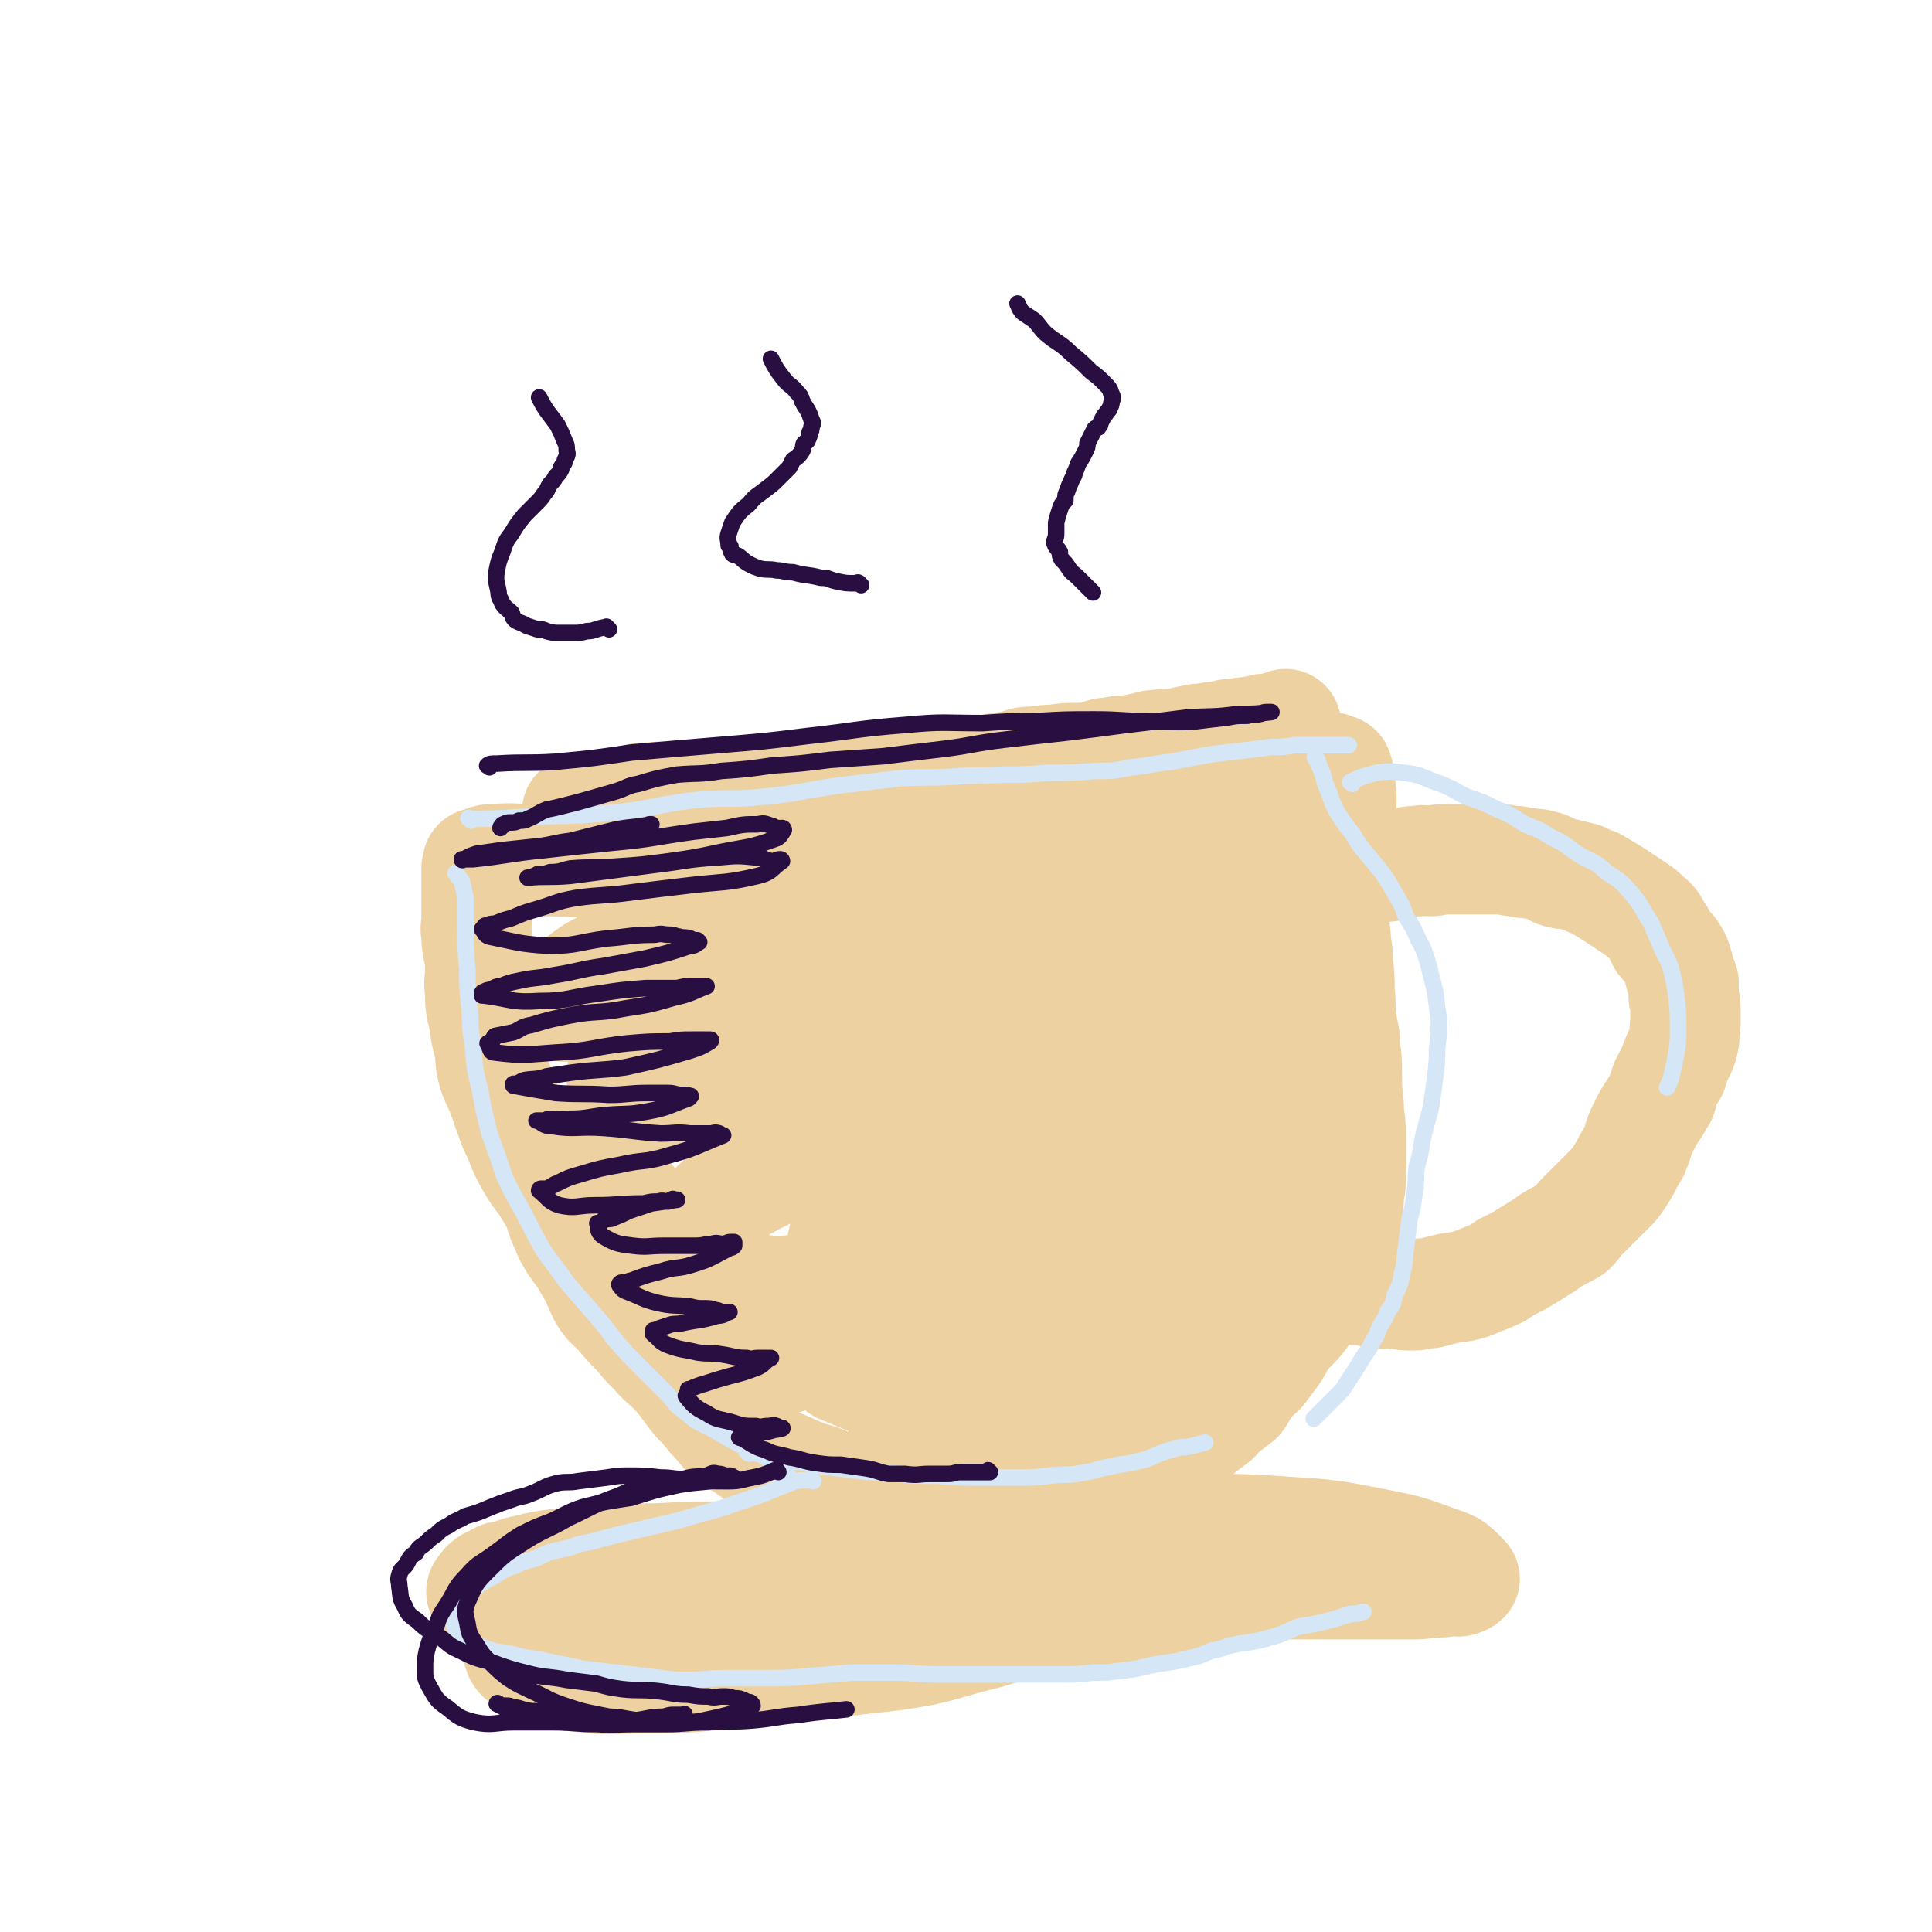 <svg viewBox='0 0 1050 1050' version='1.1' xmlns='http://www.w3.org/2000/svg' xmlns:xlink='http://www.w3.org/1999/xlink'><g fill='none' stroke='#EED1A0' stroke-width='60' stroke-linecap='round' stroke-linejoin='round'><path d='M350,435c-1,-1 -1,-1 -1,-1 -1,-1 0,0 0,0 0,0 0,0 0,0 0,0 -1,0 0,0 7,-1 8,-1 17,-1 11,-1 11,-1 21,-2 8,0 8,1 16,1 7,0 7,0 14,0 5,0 5,0 11,-1 6,-1 6,-2 12,-3 8,-1 9,-1 17,-1 9,-1 9,0 17,-1 9,-1 9,-1 18,-2 7,-1 7,-1 14,-2 5,-1 5,-2 10,-2 8,-1 8,-1 15,-1 4,0 4,0 8,-1 6,-1 6,-1 13,-2 5,-2 5,-2 11,-2 5,-1 5,-1 10,-1 6,-1 6,-1 12,-1 5,0 5,0 10,-1 4,-1 4,-2 9,-2 4,-1 4,-1 9,-1 5,-1 5,-1 10,-2 3,-1 3,-1 5,-1 6,-1 6,0 12,-1 4,-1 4,-1 9,-2 4,-1 4,0 8,-1 3,-1 3,0 7,-1 2,0 2,-1 5,-1 8,-1 8,-1 15,-2 3,-1 3,-1 7,-1 1,-1 1,0 2,0 1,0 1,-1 2,-1 1,-1 1,0 2,0 0,0 0,0 1,0 0,0 0,-1 0,-1 1,-1 1,0 1,0 0,0 0,0 0,0 -3,2 -3,2 -6,3 -8,3 -8,3 -17,6 -10,3 -10,3 -21,6 -6,2 -6,2 -13,4 -7,2 -7,1 -14,3 -9,2 -9,2 -17,4 -9,2 -9,1 -17,3 -8,2 -8,3 -15,5 -7,2 -7,2 -13,4 -8,2 -8,2 -16,4 -7,2 -7,2 -14,4 -7,1 -7,1 -14,3 -6,1 -6,1 -12,3 -7,1 -7,0 -14,2 -6,0 -6,1 -12,2 -7,1 -7,1 -14,2 -5,0 -5,0 -9,0 -5,0 -5,0 -10,1 -5,1 -5,1 -10,1 -7,1 -7,0 -13,0 -5,0 -5,0 -10,0 -5,0 -5,-1 -9,-1 -6,-1 -6,-1 -12,-1 -5,-1 -5,0 -10,0 -5,0 -5,-1 -9,-1 -6,-1 -6,0 -12,0 -5,0 -5,-1 -10,-1 -5,-1 -5,1 -9,0 -4,0 -3,-2 -7,-2 -4,-1 -4,0 -7,-1 -3,-1 -3,-2 -6,-2 -2,-1 -2,-1 -5,-1 -2,-1 -2,-1 -4,-1 -1,-1 -1,0 -1,0 -1,0 0,-1 -1,-1 -1,-1 -1,0 -1,0 -1,0 -2,-1 -1,-1 10,-1 10,-1 21,-1 9,-1 9,0 19,0 9,0 9,-1 19,-1 10,-1 10,-1 20,-1 9,0 9,0 18,0 11,0 11,0 21,0 13,0 13,0 26,-1 9,0 9,1 19,0 13,-1 13,-1 26,-2 15,-2 15,-3 31,-4 11,-2 11,-2 23,-3 12,-1 11,-2 23,-2 9,-1 9,-1 17,-1 8,0 8,-1 16,-1 10,-1 10,0 21,-1 6,0 6,0 13,-1 7,0 7,0 13,-1 6,0 6,-1 12,-1 6,-1 6,-1 12,-1 6,-1 6,-1 12,-1 3,0 3,0 6,0 5,0 5,0 9,0 2,0 2,0 4,0 2,0 2,-1 4,-1 1,0 1,0 1,0 1,0 1,0 2,0 0,0 0,0 0,0 1,0 1,0 1,0 1,0 1,1 1,1 0,1 0,0 1,0 1,0 2,0 2,1 1,3 1,3 1,6 1,6 1,6 1,11 0,5 -1,5 -1,10 -1,6 -1,6 -1,11 -1,8 -1,8 -1,15 -1,6 -1,6 -1,12 -1,7 0,7 0,15 0,7 1,7 1,13 1,6 1,6 1,11 1,8 1,8 1,16 1,8 0,8 1,15 1,8 2,8 2,15 1,8 1,8 1,15 0,8 0,8 1,17 0,7 1,7 1,14 0,7 0,7 0,14 0,6 0,6 0,13 0,5 -1,5 -1,10 -1,7 -1,7 -1,15 -1,6 -1,6 -2,12 -2,5 -2,5 -5,10 -4,8 -4,8 -9,15 -5,6 -5,6 -9,12 -4,5 -5,5 -9,10 -4,5 -3,6 -7,11 -3,4 -3,4 -6,8 -3,3 -4,3 -6,6 -4,4 -3,5 -6,9 -4,3 -4,3 -8,6 -4,4 -4,5 -9,8 -4,4 -5,3 -10,6 -4,3 -4,2 -9,5 -6,3 -5,4 -11,7 -4,3 -4,2 -8,4 -3,1 -3,1 -5,2 -5,3 -5,3 -9,5 -5,1 -5,0 -9,1 -7,2 -7,2 -13,4 -5,2 -5,2 -10,4 -5,2 -5,2 -11,3 -6,1 -6,1 -12,1 -8,1 -8,2 -16,2 -5,1 -5,0 -11,0 -4,0 -4,0 -9,0 -4,0 -4,0 -9,0 -4,0 -4,-1 -8,-1 -9,-2 -9,-1 -18,-2 -5,-1 -5,-1 -10,-3 -7,-2 -7,-2 -13,-4 -5,-2 -5,-2 -10,-4 -7,-2 -7,-2 -14,-5 -8,-4 -9,-3 -17,-7 -5,-3 -5,-3 -9,-6 -5,-3 -5,-3 -9,-6 -5,-5 -4,-5 -9,-10 -4,-5 -4,-5 -8,-9 -5,-6 -5,-7 -10,-13 -6,-7 -7,-6 -13,-13 -5,-5 -5,-5 -9,-10 -6,-6 -6,-6 -11,-12 -4,-4 -5,-4 -8,-9 -4,-8 -3,-8 -8,-16 -3,-6 -4,-6 -8,-12 -3,-5 -3,-5 -5,-10 -3,-6 -2,-7 -5,-13 -3,-5 -3,-5 -6,-10 -4,-5 -4,-5 -7,-10 -4,-7 -4,-7 -7,-15 -3,-6 -3,-6 -5,-12 -2,-5 -2,-6 -4,-11 -2,-6 -3,-6 -5,-12 -2,-7 -1,-7 -2,-14 -2,-7 -2,-7 -3,-15 -2,-8 -2,-8 -2,-15 -1,-6 0,-6 0,-11 0,-6 0,-6 -1,-11 -1,-5 -1,-5 -1,-10 -1,-3 0,-3 0,-6 0,-6 0,-6 0,-12 0,-3 0,-3 0,-7 0,-3 0,-3 0,-5 0,-1 0,-1 0,-2 0,-2 0,-2 0,-3 0,-1 1,-1 1,-1 0,-1 0,-1 0,-1 0,0 0,0 0,0 0,0 0,0 0,0 -1,-1 0,0 0,0 0,0 0,0 0,0 0,0 0,0 0,0 -1,-1 0,-1 0,-1 4,-1 4,-2 8,-2 13,-1 13,0 27,1 14,0 14,1 28,0 16,0 16,-1 31,-1 17,-2 17,-1 34,-2 17,-2 16,-3 33,-5 20,-3 20,-3 39,-5 14,-2 14,-2 27,-4 15,-2 15,-1 31,-2 11,-1 11,-2 22,-2 13,-1 13,-1 27,-1 11,-1 11,-1 23,-1 8,0 8,1 17,1 10,1 10,0 20,1 8,0 8,1 15,1 6,1 6,1 12,3 3,0 3,1 7,2 2,0 2,0 5,1 1,0 1,0 2,0 0,0 1,0 2,0 0,0 1,1 0,1 -11,2 -13,2 -25,3 -24,1 -24,0 -48,2 -21,2 -21,2 -41,5 -26,3 -26,2 -52,7 -26,5 -26,6 -53,13 -22,5 -22,6 -44,12 -16,4 -16,4 -32,9 -15,5 -15,6 -30,12 -9,4 -10,3 -19,8 -6,3 -6,4 -12,8 -3,2 -3,2 -5,4 -2,2 -2,2 -4,3 -1,0 -1,0 -1,0 -1,0 -2,0 -1,1 0,3 0,5 3,5 23,1 25,1 49,-4 36,-6 36,-8 71,-17 33,-9 33,-10 65,-19 28,-9 28,-9 56,-17 23,-7 23,-6 46,-14 11,-4 11,-5 22,-9 11,-4 11,-3 23,-6 4,-1 4,-1 9,-2 1,-1 1,-1 3,-1 1,-1 1,-1 1,-1 1,-1 1,0 2,0 0,0 0,0 0,0 -19,-1 -19,-3 -37,-2 -26,1 -26,3 -52,7 -25,4 -25,2 -49,8 -25,7 -24,8 -48,17 -15,6 -15,7 -29,13 -14,6 -14,6 -28,13 -8,4 -8,5 -16,9 -4,3 -4,3 -9,6 -3,2 -3,2 -5,4 -2,2 -3,2 -4,4 -1,1 -1,2 0,2 11,7 11,10 24,12 22,2 23,0 47,-3 41,-7 41,-9 83,-17 30,-6 30,-5 60,-12 14,-4 14,-5 29,-9 12,-3 13,-2 26,-5 4,-1 4,-1 9,-2 1,-1 1,-2 3,-2 0,-1 1,0 0,0 -20,-6 -20,-11 -41,-12 -28,-2 -29,2 -57,7 -28,4 -28,3 -54,10 -29,7 -29,7 -57,17 -27,11 -27,11 -54,24 -14,7 -13,8 -26,16 -9,5 -10,5 -18,11 -4,3 -4,3 -7,6 -2,2 -2,3 -3,5 -1,1 -3,1 -2,1 7,6 8,10 19,11 33,2 34,-2 68,-4 36,-3 36,-3 71,-7 29,-4 29,-6 58,-11 29,-4 29,-3 58,-7 17,-2 17,-3 33,-6 8,-2 8,-2 16,-4 4,-1 4,-1 9,-2 3,-1 3,-1 5,-2 1,-1 2,-1 1,-1 -7,-4 -7,-7 -16,-7 -35,-2 -36,-1 -71,3 -35,4 -35,5 -69,13 -17,4 -17,5 -34,11 -19,6 -19,7 -38,14 -11,4 -11,4 -22,9 -7,4 -7,5 -14,11 -3,2 -3,3 -5,6 -1,1 -3,0 -2,2 2,4 1,8 7,9 30,7 32,7 63,6 32,-1 32,-6 64,-9 26,-3 27,-1 54,-3 17,-2 17,-3 35,-4 11,-1 11,0 23,0 6,-1 6,-1 11,-2 4,-1 4,-1 8,-2 1,-1 3,-1 2,-1 -11,-9 -11,-15 -26,-18 -30,-7 -32,-5 -62,-2 -38,3 -38,3 -74,13 -30,8 -29,10 -57,22 -25,10 -26,9 -50,22 -11,6 -10,7 -19,15 -6,5 -6,5 -10,11 -2,3 -3,3 -3,7 0,4 -2,6 1,8 13,8 15,9 32,13 18,4 18,3 37,1 38,-2 38,-3 76,-8 34,-5 34,-6 68,-11 19,-3 19,-2 37,-4 12,-1 12,-2 24,-4 6,-1 6,0 13,-1 3,-1 3,-2 6,-2 1,-1 1,0 2,0 0,0 1,-1 1,-1 -1,-1 -2,-1 -4,-1 -24,1 -24,-1 -47,3 -30,6 -30,9 -60,18 -22,8 -22,8 -44,17 -16,6 -16,7 -31,14 -9,5 -10,5 -19,10 -2,1 -2,2 -4,4 -2,2 -3,2 -3,4 -1,3 -1,5 2,6 15,6 16,8 32,9 28,0 28,-3 56,-7 22,-3 22,-3 44,-6 9,-2 9,-2 18,-4 10,-1 10,-1 20,-2 3,-1 2,-2 6,-2 1,-1 1,-1 2,-1 2,0 2,0 3,-1 0,-1 -1,-1 -2,-1 -12,-6 -12,-10 -24,-11 -19,-2 -20,1 -40,5 -21,5 -21,6 -41,14 -12,5 -12,5 -23,13 -6,5 -5,6 -10,12 -3,3 -4,3 -6,6 -2,3 -3,4 -2,6 1,5 1,7 6,9 17,6 19,7 38,7 18,0 18,-2 36,-7 16,-4 17,-4 33,-11 13,-7 12,-9 25,-17 8,-5 8,-4 16,-11 5,-5 5,-6 10,-13 5,-9 5,-9 8,-18 4,-12 2,-12 5,-24 2,-8 2,-8 4,-16 2,-12 2,-12 4,-24 2,-10 2,-10 3,-19 1,-9 1,-9 2,-18 0,-11 2,-11 2,-22 -1,-12 -3,-12 -4,-24 0,-10 1,-10 0,-21 -1,-9 -2,-9 -3,-18 -1,-6 0,-7 -1,-13 -1,-3 -2,-3 -2,-6 -1,-1 0,-2 0,-2 0,-2 -1,-1 -1,-2 -1,-1 0,-1 0,-1 5,7 6,7 11,15 8,15 7,16 14,31 5,8 5,8 9,17 1,2 1,2 2,5 4,16 5,15 7,31 2,10 2,10 2,20 0,7 1,8 -1,14 -4,10 -4,10 -9,19 -6,9 -6,9 -13,17 -8,9 -8,10 -18,16 -13,9 -14,8 -29,14 -13,4 -13,5 -26,8 -20,4 -20,4 -40,6 -19,2 -19,2 -37,1 -14,0 -14,-1 -27,-4 -10,-2 -11,-2 -20,-5 -12,-4 -12,-4 -23,-8 -4,-2 -4,-2 -7,-5 -4,-2 -4,-2 -7,-6 -2,-3 -4,-4 -3,-8 1,-9 2,-11 8,-18 13,-15 14,-15 31,-26 19,-12 19,-11 40,-20 17,-8 17,-8 35,-13 7,-2 7,0 15,-1 5,-1 4,-2 9,-2 2,-1 2,-1 4,0 1,0 0,1 1,1 1,2 3,1 2,3 -3,8 -2,10 -9,17 -13,13 -15,12 -30,23 -19,13 -20,12 -38,25 -15,10 -14,12 -29,23 -11,8 -12,7 -23,15 -8,6 -8,7 -15,13 -4,3 -4,3 -8,5 -3,3 -3,4 -6,5 -8,4 -8,4 -16,7 -5,2 -5,2 -11,3 -5,1 -6,2 -11,1 -8,-1 -8,-3 -15,-6 -10,-5 -11,-4 -20,-10 -10,-7 -10,-7 -19,-15 -8,-6 -8,-5 -14,-12 -6,-6 -5,-6 -9,-13 -5,-7 -4,-7 -8,-14 -3,-6 -3,-6 -5,-12 -3,-7 -3,-7 -5,-14 -2,-4 -2,-4 -3,-8 -1,-5 -1,-5 -3,-10 0,-1 0,-1 0,-1 -1,-2 -1,-2 -1,-3 -1,-1 -1,-1 0,-1 4,0 5,0 8,2 12,9 11,10 22,20 11,10 11,10 21,21 6,7 6,7 11,15 6,8 6,8 11,17 4,5 4,5 8,11 3,5 3,5 7,11 3,4 2,5 5,9 3,4 3,4 6,6 6,5 8,6 12,9 '/><path d='M719,481c-1,-1 -1,-1 -1,-1 -1,-1 0,0 0,0 0,0 0,-1 0,-1 3,-2 3,-2 6,-2 4,-1 4,0 7,-1 5,-1 5,-1 10,-2 3,-1 3,-1 6,-2 3,-1 3,-1 7,-1 5,-1 5,-2 9,-2 4,-1 4,-1 8,-1 3,-1 3,0 6,0 4,0 4,-1 7,-1 5,0 5,0 10,0 4,0 4,0 8,0 3,0 3,0 6,0 3,0 3,0 6,0 5,0 5,1 10,1 3,1 3,1 6,1 4,1 4,0 7,1 5,1 5,2 9,4 3,1 3,1 6,1 4,1 4,1 8,2 4,2 4,2 7,3 5,3 5,3 10,6 3,2 3,2 6,4 3,2 3,2 6,4 3,2 3,2 5,4 2,2 3,2 5,5 1,2 1,2 3,5 1,3 1,3 3,5 2,3 3,3 4,5 2,3 2,3 3,7 1,2 0,2 1,4 0,2 1,2 2,5 0,2 0,3 0,6 0,4 1,4 1,8 0,4 0,4 0,9 -1,4 0,5 -1,9 -1,5 -2,5 -4,10 -1,2 -1,3 -2,6 -2,3 -2,3 -4,7 -1,3 -1,3 -2,7 -2,3 -2,3 -3,5 -4,6 -4,6 -7,12 -3,6 -2,6 -5,13 -3,5 -3,5 -5,9 -3,5 -3,5 -6,9 -3,3 -3,3 -6,6 -3,3 -3,3 -6,6 -3,3 -3,3 -5,5 -3,3 -3,4 -6,7 -5,3 -6,3 -11,6 -4,3 -4,3 -9,6 -8,5 -8,5 -16,9 -4,3 -4,3 -9,5 -5,2 -5,2 -10,4 -6,2 -6,1 -11,2 -4,1 -4,1 -8,2 -3,1 -3,1 -7,1 -3,1 -3,1 -7,1 -4,0 -4,-1 -9,-1 -3,-1 -3,0 -7,0 -2,0 -2,0 -5,-1 -1,0 -1,-1 -2,-1 -2,-1 -2,0 -3,0 -1,0 -1,0 -2,0 -1,0 -1,0 -1,0 -1,0 -1,0 -1,0 -1,0 -1,0 -1,0 '/><path d='M435,846c-1,-1 -1,-1 -1,-1 -1,-1 0,0 0,0 0,0 0,0 0,0 -4,0 -4,0 -9,0 -16,0 -16,0 -33,1 -17,0 -17,0 -35,1 -17,0 -17,1 -34,2 -10,0 -10,0 -20,1 -8,1 -8,1 -16,3 -5,1 -5,1 -10,3 -4,1 -4,0 -7,2 -2,1 -2,1 -4,2 -1,1 -2,1 -3,3 -1,1 -2,2 -1,3 6,5 6,7 14,10 17,5 18,5 36,6 24,0 24,-2 47,-4 28,-3 28,-3 56,-5 29,-1 29,0 58,-1 24,-1 24,-2 48,-3 20,-1 20,-1 41,-2 17,-1 17,-1 35,-2 16,-1 16,-1 33,-2 14,0 14,-1 28,-1 16,-1 16,0 32,-1 13,0 13,0 26,0 14,0 14,0 27,0 11,0 11,0 22,0 7,0 7,0 14,-1 5,0 5,0 11,-1 2,0 2,1 4,0 1,0 2,-1 2,-1 -5,-5 -6,-7 -13,-9 -19,-7 -19,-7 -40,-11 -25,-5 -25,-4 -51,-6 -36,-2 -36,-1 -72,0 -36,0 -36,1 -72,4 -33,2 -33,2 -65,5 -28,2 -28,2 -56,5 -23,3 -23,3 -45,6 -16,3 -16,3 -31,6 -12,3 -12,2 -24,6 -10,3 -10,3 -20,7 -5,3 -5,2 -11,5 -4,3 -5,3 -8,6 -4,3 -4,4 -6,7 -1,2 -1,3 -1,5 1,3 0,5 3,7 11,6 12,7 25,9 21,4 22,2 43,2 26,0 26,-1 52,-3 26,-3 26,-3 53,-6 23,-3 23,-2 45,-6 17,-4 17,-5 34,-9 13,-4 13,-4 27,-7 12,-2 12,-1 23,-3 10,-1 10,-1 20,-3 12,-2 12,-2 24,-4 9,-1 9,-1 17,-3 6,-1 6,-1 12,-2 4,-1 4,-1 9,-2 5,-1 5,0 10,-1 3,0 3,0 7,-1 2,0 2,-1 5,-1 1,0 1,0 3,0 '/></g>
<g fill='none' stroke='#D5E6F7' stroke-width='9' stroke-linecap='round' stroke-linejoin='round'><path d='M256,446c-1,-1 -1,-1 -1,-1 -1,-1 0,0 0,0 14,0 14,0 29,-1 23,-1 23,0 45,-2 24,-2 24,-4 47,-7 19,-2 20,0 39,-2 20,-2 20,-3 40,-6 17,-2 17,-2 34,-4 16,-1 16,0 31,-1 12,-1 12,0 25,-1 12,0 12,0 25,-1 12,0 12,0 25,-1 10,0 10,0 20,-2 11,-1 11,-2 22,-3 10,-2 10,-2 21,-4 8,-1 8,-1 17,-2 8,-1 8,-1 16,-2 6,0 6,0 13,-1 5,0 5,0 11,0 4,0 4,0 8,0 2,0 2,0 5,0 1,0 1,0 2,0 1,0 1,0 2,0 0,0 0,0 0,0 1,0 1,0 1,0 0,0 0,0 0,0 '/><path d='M716,413c-1,-1 -1,-1 -1,-1 -1,-1 0,0 0,0 2,4 2,4 4,9 1,4 1,5 3,9 2,6 2,6 5,12 4,6 4,6 8,11 3,5 3,5 6,9 5,6 5,6 10,12 4,6 4,6 8,13 3,5 3,5 5,11 4,6 4,6 7,13 3,5 3,6 5,12 2,8 2,8 4,16 1,8 1,8 2,15 0,8 0,8 -1,16 0,7 0,7 -1,15 -1,8 -1,8 -2,15 -2,10 -3,10 -5,20 -1,7 -1,7 -3,14 -1,7 0,7 -1,13 -1,8 -1,8 -3,16 -1,8 -1,8 -2,16 -1,7 0,7 -2,13 -1,6 -1,6 -4,12 -1,5 -1,5 -4,9 -1,4 -2,4 -4,8 -2,4 -1,4 -4,8 -2,5 -3,5 -6,10 -3,5 -3,5 -7,11 -3,5 -3,5 -8,10 -2,2 -2,2 -4,4 -1,1 -1,1 -3,3 -1,1 -1,1 -2,2 0,0 0,0 -1,1 0,0 0,0 -1,1 0,0 0,0 0,0 '/><path d='M249,476c-1,-1 -1,-1 -1,-1 -1,-1 0,0 0,0 1,2 2,2 3,4 1,4 1,4 2,9 0,9 0,9 0,17 0,11 0,11 1,22 0,9 0,10 1,19 1,11 0,11 2,22 1,13 1,13 4,25 2,11 2,11 5,23 4,11 4,11 8,23 5,11 5,10 11,21 5,10 5,10 10,19 6,9 7,9 13,18 7,8 7,8 14,16 6,7 6,7 12,15 7,8 7,8 14,15 6,6 6,6 11,11 5,5 5,5 9,10 5,4 5,4 10,8 7,4 7,3 13,7 6,3 5,3 11,6 4,2 4,2 9,4 2,1 2,1 5,3 2,1 2,1 5,3 1,1 1,1 3,2 1,1 1,1 3,2 1,0 0,0 1,1 '/><path d='M442,805c-1,-1 -1,-1 -1,-1 -1,-1 0,0 0,0 0,0 0,0 0,0 -4,1 -4,0 -9,1 -10,4 -10,4 -20,8 -16,5 -16,6 -32,10 -13,4 -14,4 -27,7 -8,2 -9,2 -17,4 -8,2 -8,2 -15,4 -6,1 -6,1 -11,3 -5,1 -5,1 -9,2 -5,1 -5,2 -10,4 -6,2 -6,1 -11,4 -5,1 -5,2 -9,4 -3,2 -3,2 -7,4 -3,2 -3,2 -6,4 -3,2 -3,2 -6,5 -2,2 -2,2 -4,4 -1,2 0,2 -1,4 0,2 -1,2 -1,4 1,3 0,4 3,6 6,5 6,6 13,9 9,4 10,2 20,5 8,2 8,1 16,3 10,2 10,2 19,4 9,1 9,1 17,2 9,1 9,1 17,2 11,1 11,2 22,2 11,0 11,-1 22,-1 11,0 11,0 22,0 11,0 11,0 22,-1 12,-1 12,-1 24,-2 11,0 11,0 21,0 13,0 13,1 26,1 12,0 12,0 23,0 11,0 11,0 21,0 11,0 11,0 22,0 9,0 9,0 18,-1 8,0 8,0 15,-1 11,-1 11,-2 22,-4 8,-1 8,-1 16,-3 6,-1 6,-2 12,-4 6,-1 6,-2 11,-3 10,-2 10,-1 20,-4 8,-2 8,-3 16,-6 6,-1 6,-1 11,-2 4,-1 4,-1 8,-2 3,-1 3,-1 6,-2 2,0 2,-1 4,-1 1,0 1,0 2,0 2,0 2,-1 4,-1 0,0 0,0 0,0 '/><path d='M407,790c-1,-1 -1,-1 -1,-1 -1,-1 0,0 0,0 0,0 0,0 0,0 11,2 10,2 21,4 14,3 14,3 28,5 16,2 16,2 33,3 10,1 10,1 21,1 13,1 13,1 26,1 9,0 10,0 19,0 8,0 8,0 16,-1 11,-1 11,0 21,-2 6,-1 6,-2 13,-3 8,-2 8,-1 15,-3 5,-1 4,-1 9,-3 2,-1 2,-1 5,-2 3,-1 3,-1 7,-2 3,-1 3,0 7,-1 4,-1 4,-1 8,-2 0,0 0,0 0,0 '/><path d='M735,426c-1,-1 -2,-1 -1,-1 6,-3 7,-3 14,-5 8,-1 8,-1 15,0 9,1 9,2 17,5 9,3 9,4 17,8 9,3 9,3 17,7 8,3 8,4 15,8 7,3 8,3 14,7 9,4 8,5 16,10 7,4 8,3 14,9 8,5 8,5 14,12 6,7 5,8 10,15 3,7 3,7 6,14 2,5 3,5 5,11 2,8 2,8 3,15 1,9 1,9 1,19 0,6 0,6 -1,13 -1,5 -1,5 -2,9 -1,5 -1,5 -3,9 0,0 0,0 0,0 '/></g>
<g fill='none' stroke='#290F41' stroke-width='9' stroke-linecap='round' stroke-linejoin='round'><path d='M594,322c-1,-1 -1,-1 -1,-1 -1,-1 0,0 0,0 -3,-3 -3,-3 -7,-7 -3,-3 -3,-2 -5,-5 -2,-3 -2,-3 -4,-5 -1,-2 -1,-2 -1,-4 -1,-2 -2,-2 -3,-5 0,-2 1,-2 1,-5 0,-3 0,-3 0,-6 1,-4 1,-4 2,-7 1,-3 1,-3 3,-5 0,-3 0,-3 1,-5 1,-3 1,-3 2,-5 1,-3 2,-3 2,-5 1,-2 1,-2 2,-5 2,-3 2,-3 4,-7 1,-2 1,-2 1,-4 1,-2 1,-2 2,-4 1,-2 1,-2 2,-4 1,-1 2,0 2,-1 1,-1 1,-1 1,-2 1,-2 1,-2 2,-4 1,-1 1,-1 1,-1 1,-2 2,-2 2,-3 1,-2 1,-2 1,-3 1,-3 1,-3 0,-5 -1,-3 -1,-3 -4,-6 -3,-3 -3,-3 -7,-6 -5,-5 -5,-5 -11,-10 -6,-6 -7,-5 -14,-11 -3,-3 -3,-4 -6,-7 -3,-2 -3,-2 -6,-4 -2,-2 -2,-3 -3,-5 '/><path d='M468,318c-1,-1 -1,-1 -1,-1 -1,-1 -1,0 -2,0 -5,0 -5,0 -10,-1 -5,-1 -4,-2 -9,-2 -8,-2 -8,-1 -15,-3 -5,0 -5,-1 -9,-1 -4,-1 -5,0 -9,-1 -3,-1 -3,-1 -5,-2 -4,-2 -4,-3 -7,-5 -2,-1 -2,0 -3,-1 -1,-2 -1,-2 -1,-4 -1,-1 -1,0 -1,-1 0,-3 -1,-3 0,-6 1,-3 1,-3 2,-6 4,-6 4,-6 9,-10 4,-5 4,-4 9,-8 4,-3 4,-3 7,-6 3,-3 3,-3 6,-6 1,-2 1,-2 2,-4 3,-2 3,-2 5,-5 1,-2 0,-2 1,-4 1,-1 2,-1 2,-2 1,-2 1,-2 1,-4 1,-1 1,-1 1,-3 1,-2 1,-2 0,-4 -1,-3 -1,-3 -2,-5 -2,-3 -2,-3 -3,-5 -1,-3 -1,-3 -3,-5 -3,-4 -4,-3 -7,-7 -4,-5 -5,-7 -7,-11 '/><path d='M331,342c-1,-1 -1,-1 -1,-1 -1,-1 0,0 0,0 -1,0 -1,0 -2,0 -5,1 -5,2 -9,2 -4,1 -4,1 -7,1 -4,0 -4,0 -8,0 -3,0 -3,0 -7,-1 -2,-1 -2,-1 -5,-1 -3,-1 -3,-1 -6,-2 -3,-2 -3,-1 -6,-3 -2,-2 -1,-2 -2,-4 -2,-2 -3,-2 -5,-5 -1,-3 -2,-3 -2,-6 -1,-6 -2,-6 -1,-12 1,-5 1,-5 3,-10 2,-6 2,-6 5,-10 3,-5 3,-5 7,-10 3,-3 3,-3 6,-6 3,-3 3,-3 5,-6 2,-2 1,-2 3,-5 2,-2 2,-2 3,-4 2,-2 2,-2 3,-4 0,-1 0,-1 0,-1 1,-2 2,-2 2,-4 1,-2 2,-3 1,-5 0,-3 0,-3 -1,-5 -2,-5 -2,-5 -4,-9 -3,-4 -3,-4 -6,-8 -2,-3 -3,-5 -4,-7 '/><path d='M266,417c-1,-1 -2,-1 -1,-1 1,-1 2,-1 5,-1 16,-1 16,0 32,-1 21,-2 21,-2 41,-5 23,-2 23,-2 47,-4 24,-2 25,-2 49,-5 27,-3 27,-4 53,-6 21,-2 21,-1 42,-1 14,-1 14,-1 28,-1 17,-1 17,-1 33,-1 15,0 15,1 31,1 12,0 12,1 24,0 8,-1 8,-1 17,-2 5,-1 5,-1 11,-1 3,-1 3,0 7,-1 1,0 1,-1 3,-1 1,0 1,0 1,0 1,0 1,0 2,0 0,0 0,0 0,0 0,0 0,0 0,0 -9,1 -9,1 -18,1 -14,2 -14,1 -28,2 -16,2 -16,2 -33,4 -15,2 -15,2 -31,4 -18,2 -18,2 -35,4 -17,2 -17,3 -33,5 -17,2 -17,2 -33,4 -15,1 -15,1 -29,2 -16,2 -16,2 -31,3 -14,2 -14,2 -28,3 -12,2 -12,1 -24,2 -11,2 -11,2 -21,5 -6,1 -6,2 -12,4 -7,2 -7,2 -14,4 -7,2 -7,2 -15,4 -4,1 -4,1 -9,2 -5,2 -5,3 -10,5 -2,1 -2,1 -5,1 -2,1 -2,1 -5,1 -1,0 -2,0 -3,1 -1,0 -1,0 -1,1 -1,0 -1,1 -1,1 '/><path d='M350,451c-1,-1 -2,-1 -1,-1 0,-1 1,0 3,-1 1,0 0,-1 1,-1 0,0 1,0 1,0 0,0 0,0 0,0 -10,2 -10,1 -20,3 -12,3 -12,3 -24,6 -9,1 -9,2 -18,3 -9,1 -10,1 -19,2 -7,1 -7,1 -14,2 -3,1 -3,1 -5,2 -1,1 -1,1 -2,1 -1,1 -1,0 -1,0 0,0 0,0 0,0 3,0 3,0 6,0 19,-2 19,-3 39,-5 18,-2 18,-2 37,-4 22,-2 22,-3 44,-6 9,-1 9,-1 18,-2 9,-2 9,-2 17,-2 4,-1 4,0 8,1 1,1 1,1 3,1 1,1 1,0 2,0 1,0 1,1 1,1 0,0 0,0 0,0 -2,3 -2,4 -5,5 -14,5 -14,4 -29,7 -14,3 -14,3 -28,5 -15,2 -15,2 -30,3 -12,1 -12,0 -24,1 -5,1 -5,2 -11,2 -3,1 -3,1 -5,1 -2,0 -2,0 -3,1 -2,0 -1,1 -3,1 0,0 -2,0 -1,0 9,-1 11,0 23,-1 23,-3 23,-3 46,-6 17,-2 17,-3 34,-4 11,-1 11,-1 21,0 4,0 4,1 8,2 3,0 3,-1 5,-1 1,0 1,1 1,1 0,0 0,0 0,0 -6,4 -5,6 -13,8 -17,4 -18,3 -36,5 -17,2 -17,2 -33,4 -15,2 -15,1 -30,3 -11,2 -11,3 -21,6 -7,2 -7,2 -14,5 -4,1 -4,1 -9,3 -2,0 -2,0 -5,1 -1,0 -1,1 -1,2 -1,0 -1,0 -1,0 0,0 0,0 0,0 2,2 1,3 4,4 15,3 16,4 32,5 16,0 16,-2 32,-4 13,-1 13,-2 26,-2 4,-1 4,0 8,0 3,0 3,1 5,1 3,1 3,0 6,1 2,1 2,1 4,1 0,1 0,0 0,0 0,0 1,1 1,1 0,0 0,0 0,0 -2,1 -2,2 -5,2 -12,4 -12,4 -25,7 -11,2 -11,2 -22,4 -14,2 -14,3 -27,5 -10,2 -10,1 -19,3 -5,1 -5,1 -10,3 -3,0 -3,1 -6,2 -1,0 -1,0 -3,1 0,0 -1,0 -1,1 0,0 0,0 0,1 0,0 0,0 1,0 15,2 15,4 30,3 16,0 16,-2 32,-4 13,-2 13,-2 26,-3 8,0 8,0 17,0 4,-1 4,-1 8,-1 2,0 2,0 5,0 1,0 1,0 2,0 1,0 1,0 1,0 0,0 0,0 0,0 -8,3 -8,4 -17,6 -14,4 -14,4 -27,6 -15,3 -16,1 -31,4 -10,2 -10,2 -20,5 -6,1 -5,2 -10,4 -5,1 -5,1 -10,2 -1,1 -1,2 -1,2 -2,2 -2,1 -3,2 0,0 0,0 0,0 2,3 1,5 4,5 16,2 17,1 33,0 20,-1 20,-3 39,-5 12,-1 12,-1 23,-1 6,-1 6,-1 12,-1 3,0 3,0 5,0 2,0 2,0 4,0 1,0 1,0 1,0 1,0 0,1 0,1 -5,3 -5,3 -11,5 -17,5 -17,5 -35,9 -15,2 -15,1 -30,3 -7,1 -7,1 -13,2 -6,2 -6,1 -12,2 -3,1 -3,2 -5,2 0,1 -1,0 -1,0 0,0 0,1 0,1 0,0 0,0 0,0 11,2 11,2 23,4 14,1 14,0 29,1 10,0 10,-1 21,-1 6,0 6,0 11,0 4,0 4,1 7,1 2,0 2,0 3,0 1,0 1,1 2,1 0,0 0,0 0,0 1,0 0,-1 0,0 -1,0 0,1 -1,1 -11,4 -11,5 -22,7 -11,2 -11,1 -23,2 -10,1 -10,2 -20,2 -5,1 -5,0 -10,0 -2,0 -2,1 -4,1 -1,0 -1,0 -3,0 0,0 -1,0 0,0 3,1 3,3 8,3 13,2 14,0 28,1 15,1 15,2 31,3 8,0 8,-1 16,0 5,0 5,0 11,0 2,0 2,-1 5,0 0,0 0,1 0,1 1,1 1,0 2,0 0,0 0,0 0,0 -15,6 -15,7 -30,11 -13,4 -13,2 -26,5 -11,2 -11,2 -21,5 -7,2 -7,2 -13,5 -3,1 -3,2 -6,3 -2,0 -2,0 -3,0 -1,0 -1,1 -1,1 0,0 0,0 0,0 5,4 5,6 11,8 9,2 10,0 19,0 14,0 14,-1 27,-1 4,-1 4,-1 8,-1 2,-1 3,0 5,0 1,0 1,-1 2,-1 1,-1 1,0 1,0 1,0 1,0 2,0 0,0 0,0 0,0 -7,1 -7,1 -14,2 -6,2 -6,2 -12,4 -4,2 -4,2 -9,4 -2,1 -2,0 -5,1 -1,1 -1,1 -1,1 -1,1 -1,1 -1,1 -1,1 -2,-1 -1,0 0,3 0,5 3,7 7,4 8,4 16,5 8,1 8,0 17,0 8,0 8,0 17,0 5,0 5,-1 9,-1 3,-1 3,0 6,0 2,0 2,-1 4,-1 1,0 1,0 1,0 1,0 1,0 1,0 0,0 0,1 0,2 -1,1 -1,1 -2,1 -10,5 -10,6 -20,9 -9,3 -9,1 -18,4 -8,2 -8,2 -16,5 -2,0 -1,1 -3,1 -1,1 -1,0 -2,0 -1,0 -2,1 -1,2 1,1 1,2 4,3 8,3 8,4 16,6 9,2 9,1 18,2 4,1 4,1 8,1 3,0 3,0 6,1 2,0 2,1 4,1 1,1 1,0 1,0 1,0 1,0 2,0 0,0 1,0 0,0 -2,1 -3,2 -6,2 -10,3 -10,2 -19,4 -4,1 -4,0 -7,1 -3,1 -3,1 -6,2 -2,1 -2,1 -3,1 0,0 0,0 0,0 0,0 0,1 0,2 0,0 0,0 0,0 4,3 3,4 8,6 8,3 8,2 16,4 7,1 7,0 13,1 7,1 7,2 14,2 3,1 3,0 6,0 2,0 2,0 4,0 1,0 1,0 2,0 0,0 0,0 1,0 0,0 0,0 0,0 -4,2 -3,3 -7,5 -8,3 -8,3 -16,5 -7,2 -7,2 -13,4 -4,1 -3,1 -6,2 -2,1 -2,1 -3,1 0,0 0,0 0,0 0,0 0,1 0,2 0,1 -2,1 -1,2 4,5 5,6 11,9 6,4 7,3 14,5 6,2 6,2 13,2 3,1 3,0 6,0 3,0 3,-1 5,0 1,0 0,1 1,1 1,1 3,0 2,0 0,0 -2,1 -4,1 -6,2 -6,1 -12,2 -1,1 -1,1 -3,1 -1,1 -1,0 -1,0 -2,0 -1,1 -2,1 0,0 0,0 0,0 0,1 -2,0 -1,0 6,3 7,5 14,7 6,3 7,2 13,4 7,1 7,2 14,3 7,1 7,1 14,1 7,1 7,1 14,2 6,1 6,2 12,3 5,0 5,0 9,0 7,1 7,0 13,0 5,0 5,0 10,0 4,0 4,-1 7,-1 3,0 3,0 5,0 2,0 2,0 4,0 1,0 1,0 1,0 1,0 1,0 2,0 0,0 0,0 0,0 1,0 1,0 1,0 1,0 1,0 1,0 1,0 1,0 1,0 0,-1 0,-1 0,-1 0,0 0,1 0,1 0,0 1,0 1,0 '/><path d='M423,800c-1,-1 -1,-2 -1,-1 -2,0 -2,1 -3,1 -5,2 -5,2 -10,3 -6,1 -6,2 -13,2 -11,0 -11,0 -22,-1 -8,0 -8,-1 -15,-1 -9,-1 -9,-1 -17,-1 -6,0 -6,0 -12,1 -8,1 -8,1 -16,2 -5,1 -6,0 -11,1 -8,2 -7,3 -15,6 -5,2 -5,1 -10,3 -6,2 -6,2 -11,4 -7,3 -7,3 -14,5 -5,3 -5,2 -9,5 -4,2 -4,2 -7,5 -3,2 -3,2 -5,4 -3,3 -4,2 -6,6 -3,2 -3,2 -5,6 -2,3 -3,2 -4,6 -1,3 0,3 0,6 1,6 0,6 3,11 2,5 3,5 7,8 5,5 5,4 11,8 6,4 5,5 12,8 8,4 8,4 16,6 11,4 11,4 23,7 9,2 9,1 19,3 8,1 8,1 16,2 7,2 7,2 14,3 9,1 9,0 19,1 9,1 9,2 17,2 6,1 6,1 11,1 4,1 4,0 8,0 3,0 3,0 6,1 3,0 3,0 5,1 1,0 1,1 2,2 1,0 1,-1 1,-1 1,0 2,1 2,2 -2,1 -3,1 -5,2 -8,3 -8,3 -17,5 -9,2 -9,2 -19,2 -11,1 -11,0 -21,-1 -9,-1 -9,-2 -17,-2 -10,-1 -10,0 -19,-1 -5,0 -5,-1 -9,-1 -5,-1 -5,0 -10,-1 -4,0 -4,0 -8,-1 -3,-1 -3,-1 -5,-1 -2,-1 -2,-1 -4,-1 -1,0 -1,0 -3,0 -1,0 -1,-1 -1,-1 -1,-1 -1,0 -1,0 0,0 0,0 0,0 3,1 3,2 6,3 11,3 11,4 22,6 11,2 11,1 22,1 12,0 12,0 25,-1 8,-1 8,-2 16,-2 3,-1 3,-1 6,-1 2,0 2,0 4,0 0,0 0,0 0,0 0,0 1,0 1,0 0,0 0,0 0,0 0,0 0,-1 0,0 -6,1 -5,3 -11,4 -7,1 -7,0 -14,-1 -11,-1 -11,-1 -21,-3 -10,-2 -10,-2 -19,-5 -9,-3 -9,-4 -18,-8 -6,-3 -7,-3 -13,-7 -5,-4 -5,-4 -10,-9 -4,-4 -4,-4 -7,-9 -4,-6 -4,-6 -5,-12 -1,-5 -2,-6 0,-11 4,-9 4,-10 11,-17 9,-9 9,-9 20,-16 11,-7 12,-6 24,-13 13,-6 13,-7 27,-12 11,-5 11,-4 23,-7 6,-2 6,-1 12,-2 6,-2 6,-1 13,-2 3,-1 3,-2 6,-1 3,0 3,1 5,1 1,0 2,0 2,0 1,0 1,1 1,2 0,0 1,-1 1,-1 0,0 0,0 0,0 -3,1 -3,1 -6,1 -12,2 -12,1 -24,3 -14,3 -13,3 -26,7 -13,2 -14,2 -26,5 -9,3 -9,4 -18,8 -8,3 -8,3 -16,7 -8,5 -7,5 -14,10 -8,6 -9,5 -15,12 -7,7 -6,8 -11,16 -4,6 -4,6 -6,12 -3,6 -3,6 -5,13 -1,5 -1,5 -1,10 0,5 0,5 2,9 4,7 4,8 10,12 6,5 7,6 15,8 10,2 11,0 21,0 11,0 11,0 21,0 12,0 12,1 25,1 9,1 9,0 19,0 9,0 9,0 18,0 11,0 11,-1 23,-1 12,-1 12,0 24,-1 12,-1 12,-2 25,-3 13,-2 18,-2 26,-3 '/></g>
</svg>